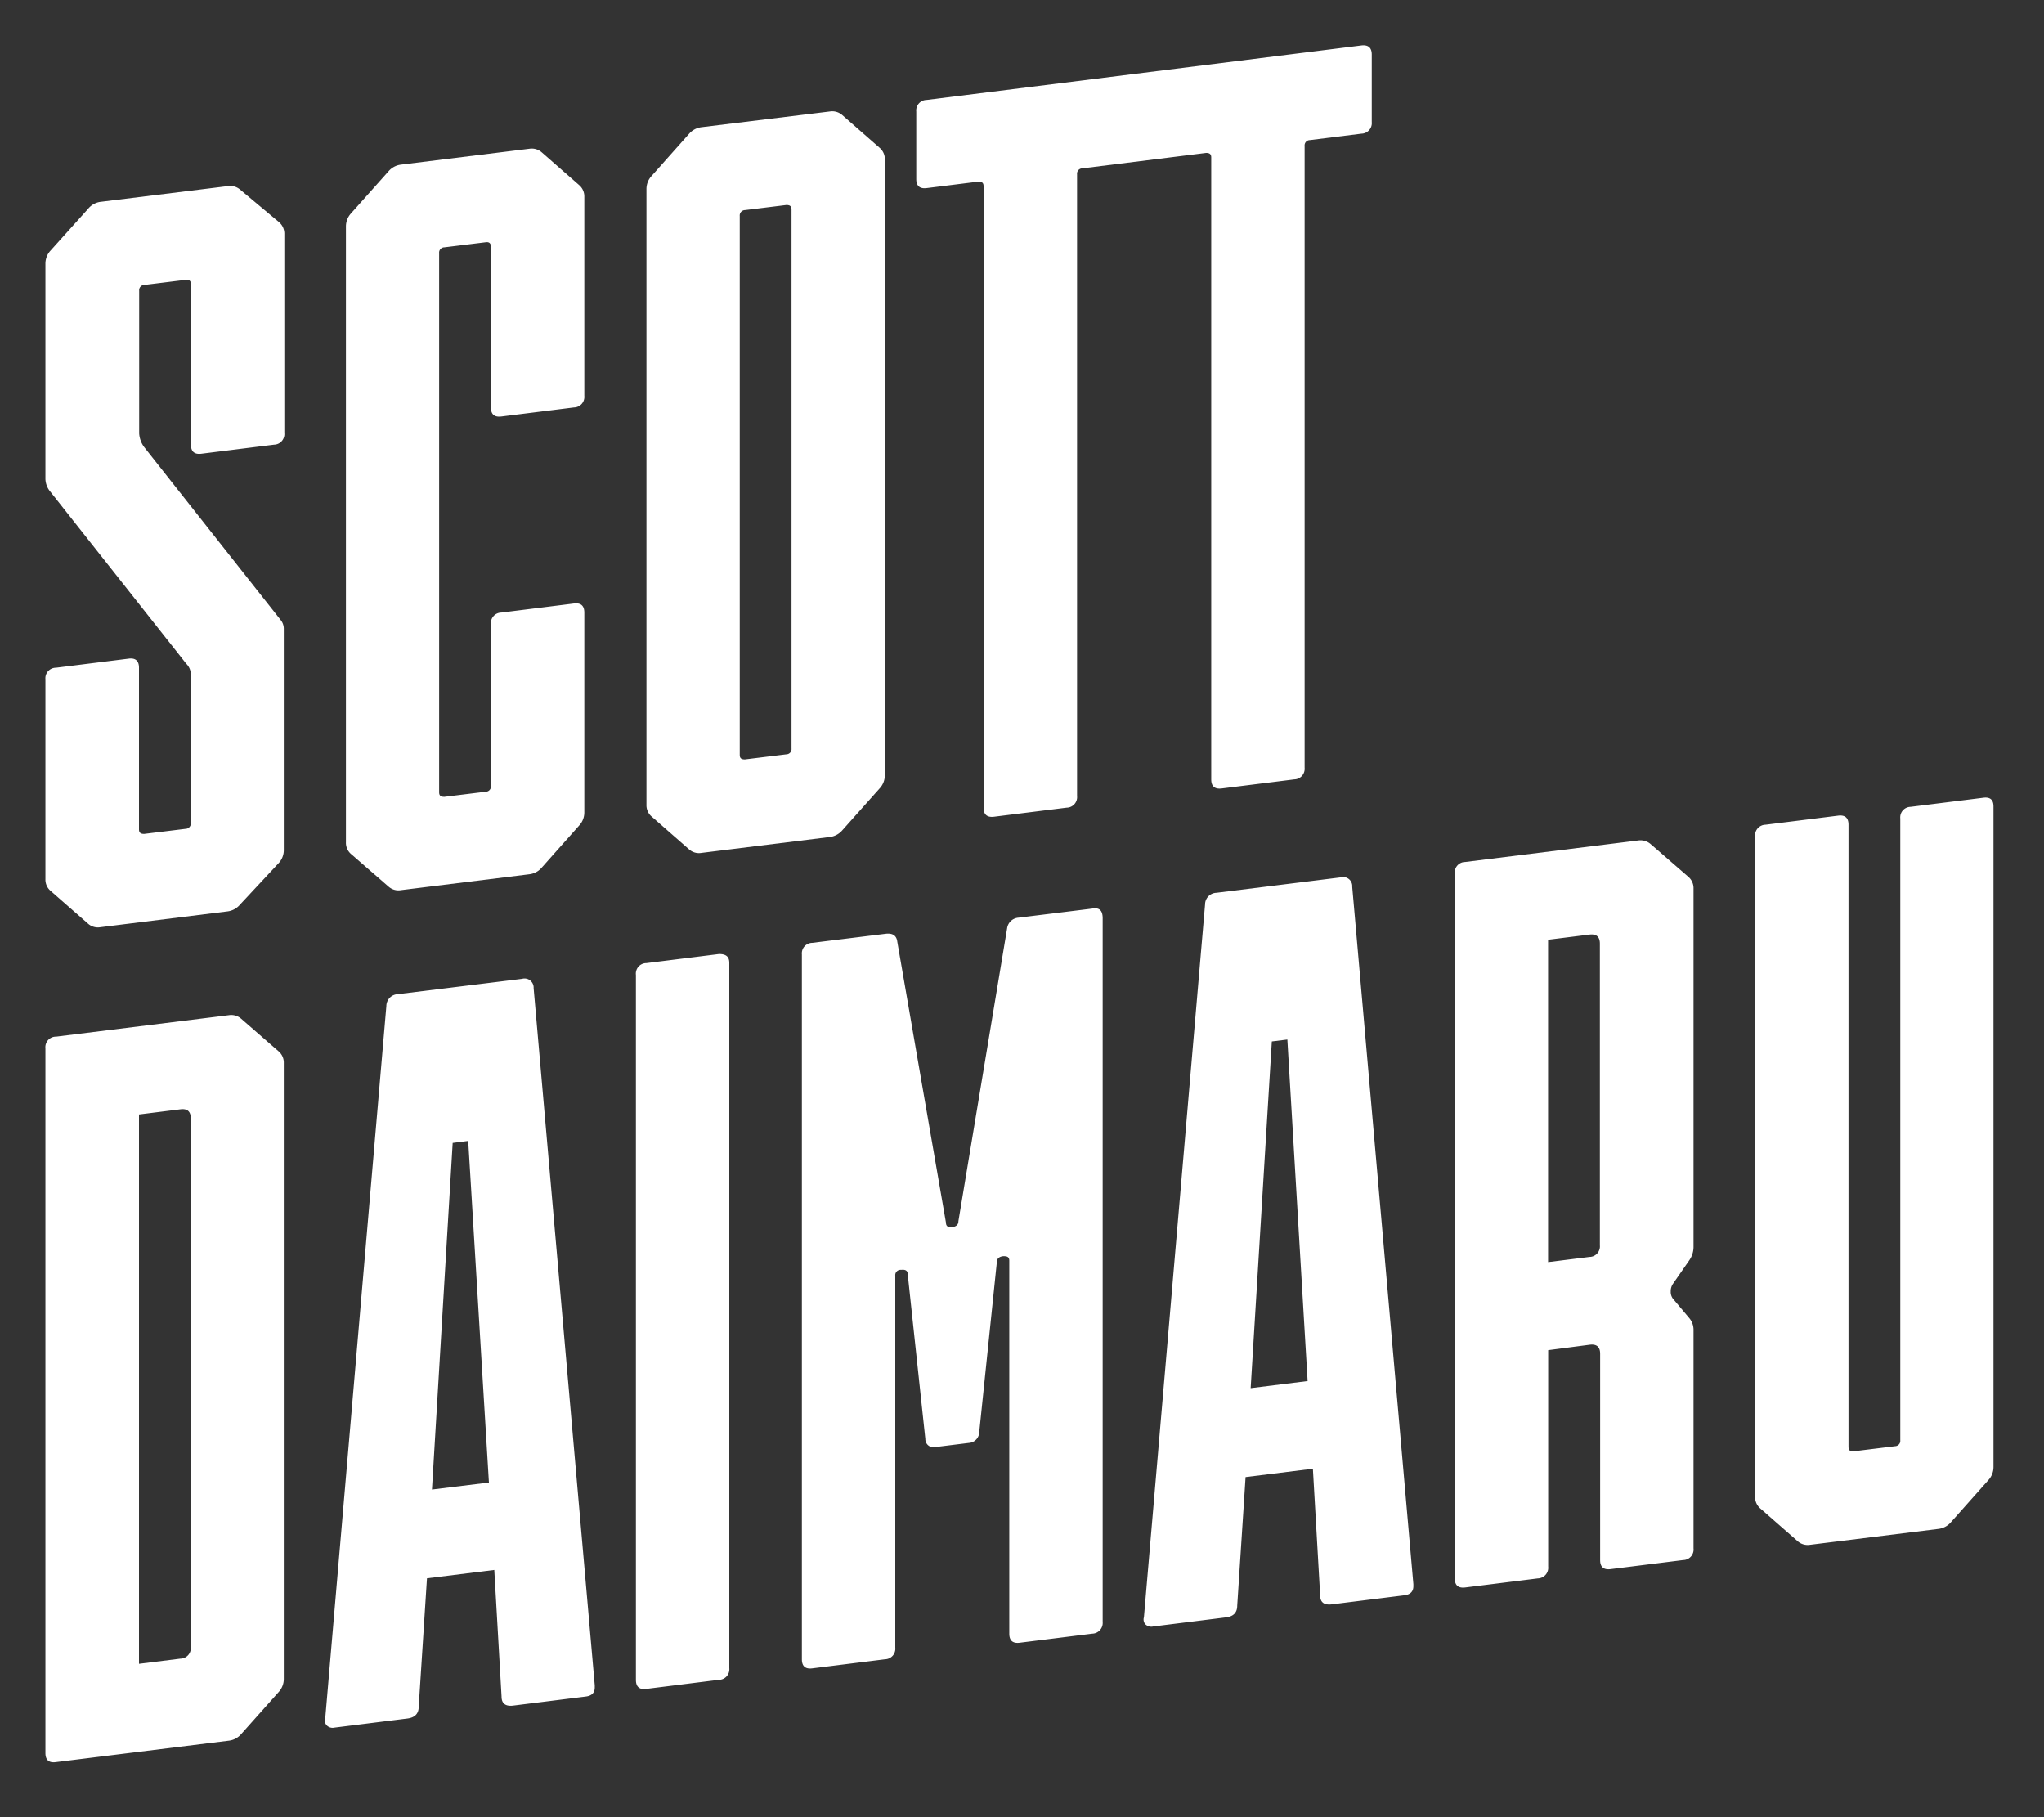 <svg id="Scott_Daimaru" data-name="Scott Daimaru" xmlns="http://www.w3.org/2000/svg" viewBox="0 0 225 200"><rect x="0" y="0" width="225" height="200" fill="#333333" stroke="none"/><defs><style>.cls-1{fill:#fff;}</style></defs><path class="cls-1" d="M26.45,20.88a1.68,1.68,0,0,0-1.37-.4L11,22.22A2.13,2.13,0,0,0,9.68,23L5.57,27.57A2.12,2.12,0,0,0,5,29V52.74a2.29,2.29,0,0,0,.57,1.41L20.51,73.06A1.62,1.62,0,0,1,21,74.15V90.58a.58.58,0,0,1-.57.64l-4.56.56c-.38,0-.57-.12-.57-.5V73.49c0-.76-.39-1.1-1.14-1l-8,1A1.16,1.16,0,0,0,5,74.76v22a1.63,1.63,0,0,0,.57,1.29l4.11,3.6a1.62,1.62,0,0,0,1.36.4l14-1.74a2.13,2.13,0,0,0,1.37-.74L30.67,95a2.09,2.09,0,0,0,.57-1.44V69.23a1.52,1.52,0,0,0-.35-1l-15-19a2.8,2.8,0,0,1-.57-1.52V32a.58.58,0,0,1,.57-.64l4.56-.56c.38-.05.57.12.57.5V48.94c0,.76.38,1.09,1.14,1l8-1a1.16,1.16,0,0,0,1.14-1.28V25.76a1.66,1.66,0,0,0-.57-1.3Z"/><path class="cls-1" d="M42.76,97.57a1.63,1.63,0,0,0,1.37.4l14.14-1.75a2.11,2.11,0,0,0,1.37-.74l4.11-4.62a2.09,2.09,0,0,0,.57-1.44v-22c0-.76-.38-1.09-1.14-1l-8,1a1.16,1.16,0,0,0-1.14,1.28v17.8a.58.58,0,0,1-.57.64l-4.56.56c-.38,0-.57-.12-.57-.5V27.86a.58.58,0,0,1,.57-.64l4.56-.56c.38-.05.57.12.57.5V44.84c0,.76.38,1.09,1.14,1l8-1a1.16,1.16,0,0,0,1.14-1.28V21.66a1.63,1.63,0,0,0-.57-1.29l-4.11-3.6a1.67,1.67,0,0,0-1.37-.4L44.13,18.12a2.13,2.13,0,0,0-1.37.74l-4.11,4.61a2.12,2.12,0,0,0-.57,1.44V92.68A1.63,1.63,0,0,0,38.65,94Z"/><path class="cls-1" d="M75.84,93.47a1.63,1.63,0,0,0,1.37.4l14.14-1.75a2.15,2.15,0,0,0,1.37-.74l4.11-4.61a2.12,2.12,0,0,0,.57-1.44V17.56a1.63,1.63,0,0,0-.57-1.29l-4.11-3.6a1.67,1.67,0,0,0-1.37-.4L77.21,14a2.13,2.13,0,0,0-1.37.74l-4.11,4.62a2.09,2.09,0,0,0-.57,1.44V88.58a1.63,1.63,0,0,0,.57,1.29Zm5.59-69.7a.59.59,0,0,1,.57-.65l4.56-.56c.38,0,.57.12.57.5V82.38a.58.58,0,0,1-.57.64L82,83.58c-.38,0-.57-.11-.57-.5Z"/><path class="cls-1" d="M132.76,16.83c.38,0,.57.12.57.5V85.78c0,.76.38,1.09,1.14,1l8-1a1.17,1.17,0,0,0,1.14-1.29V16.06a.58.58,0,0,1,.57-.64l5.7-.71A1.16,1.16,0,0,0,151,13.43V6c0-.75-.38-1.09-1.14-1L102,11a1.16,1.16,0,0,0-1.14,1.28v7.42c0,.76.38,1.09,1.14,1l5.7-.71c.38,0,.57.12.57.5V88.89c0,.76.38,1.09,1.15,1l8-1a1.16,1.16,0,0,0,1.14-1.28V19.17a.58.58,0,0,1,.57-.64Z"/><path class="cls-1" d="M26.56,112.13a1.67,1.67,0,0,0-1.37-.4l-19,2.36A1.16,1.16,0,0,0,5,115.37v77.57c0,.76.38,1.1,1.14,1l19.05-2.36a2.11,2.11,0,0,0,1.37-.74l4.11-4.61a2.12,2.12,0,0,0,.57-1.44V117a1.63,1.63,0,0,0-.57-1.29ZM21,181.27a1.16,1.16,0,0,1-1.14,1.28l-4.56.57V122.66l4.56-.57c.76-.1,1.14.24,1.14,1Z"/><path class="cls-1" d="M57.47,107.73l-13.69,1.69a1.31,1.31,0,0,0-1.25,1.3L35.8,189.13a.77.77,0,0,0,.17.77.92.92,0,0,0,.86.24l8-1c.84-.1,1.26-.54,1.26-1.3L47,173.71l7.41-.92.8,13.93q0,1.14,1.26,1l8-1c.69-.08,1-.43,1-1v-.23l-6.73-76.74A1,1,0,0,0,57.47,107.73Zm-9.92,56.21,2.28-38.15,1.71-.22,2.28,37.6Z"/><path class="cls-1" d="M79.15,105l-8,1A1.16,1.16,0,0,0,70,107.31v77.57c0,.77.38,1.1,1.14,1l8-1a1.16,1.16,0,0,0,1.14-1.28V106C80.29,105.28,79.91,105,79.15,105Z"/><path class="cls-1" d="M120.22,100l-8.1,1a1.36,1.36,0,0,0-1.26,1.18L105.5,134.4q0,.57-.69.66c-.45.06-.68-.11-.68-.49l-5.36-30.93q-.12-1-1.26-.87l-8.1,1a1.16,1.16,0,0,0-1.14,1.28v77.57c0,.76.38,1.1,1.14,1l8-1a1.16,1.16,0,0,0,1.14-1.28V140.4a.58.58,0,0,1,.57-.64l.11,0c.46-.05.69.11.69.49l1.94,18.12a.9.9,0,0,0,1.14.89l3.65-.45a1.21,1.21,0,0,0,1.14-1.17l1.94-18.72c0-.38.23-.6.68-.66h.12c.38,0,.57.12.57.5V179.8q0,1.14,1.14,1l8-1a1.18,1.18,0,0,0,1.14-1.29V101C121.36,100.19,121,99.86,120.22,100Z"/><path class="cls-1" d="M147.59,96.56l-13.69,1.7a1.29,1.29,0,0,0-1.25,1.29L125.92,178a.79.79,0,0,0,.17.78.93.93,0,0,0,.85.23l8-1c.84-.1,1.25-.53,1.25-1.29l.92-14.15,7.41-.92.8,13.93c0,.76.42,1.1,1.26,1l8-1c.68-.08,1-.43,1-1v-.23l-6.73-76.74A1,1,0,0,0,147.59,96.56Zm-9.92,56.22L140,114.62l1.71-.21L143.94,152Z"/><path class="cls-1" d="M181.7,92.9a1.71,1.71,0,0,0-1.37-.4l-19.05,2.37a1.15,1.15,0,0,0-1.14,1.27v77.58c0,.76.38,1.09,1.14,1l8-1a1.17,1.17,0,0,0,1.14-1.29V148.6L175,148c.76-.09,1.14.24,1.14,1v22.7c0,.76.38,1.09,1.14,1l8-1a1.16,1.16,0,0,0,1.14-1.29V146.4a2,2,0,0,0-.46-1.32l-1.82-2.16a1.24,1.24,0,0,1-.23-.78,1.45,1.45,0,0,1,.23-.82l1.82-2.62a2.58,2.58,0,0,0,.46-1.54V97.8a1.65,1.65,0,0,0-.57-1.3Zm-5.59,44.16a1.16,1.16,0,0,1-1.14,1.28l-4.56.57V103.43l4.56-.57c.76-.09,1.14.24,1.14,1Z"/><path class="cls-1" d="M218.32,87.8l-8,1a1.16,1.16,0,0,0-1.14,1.28v68.44a.59.59,0,0,1-.57.65l-4.56.56c-.38.05-.57-.12-.57-.5V90.77q0-1.14-1.14-1l-8,1a1.17,1.17,0,0,0-1.14,1.29v72.66a1.63,1.63,0,0,0,.57,1.3l4.11,3.6a1.66,1.66,0,0,0,1.37.4l14.14-1.75a2.15,2.15,0,0,0,1.37-.74l4.11-4.62a2.12,2.12,0,0,0,.57-1.44V88.79Q219.46,87.65,218.32,87.8Z"/></svg>